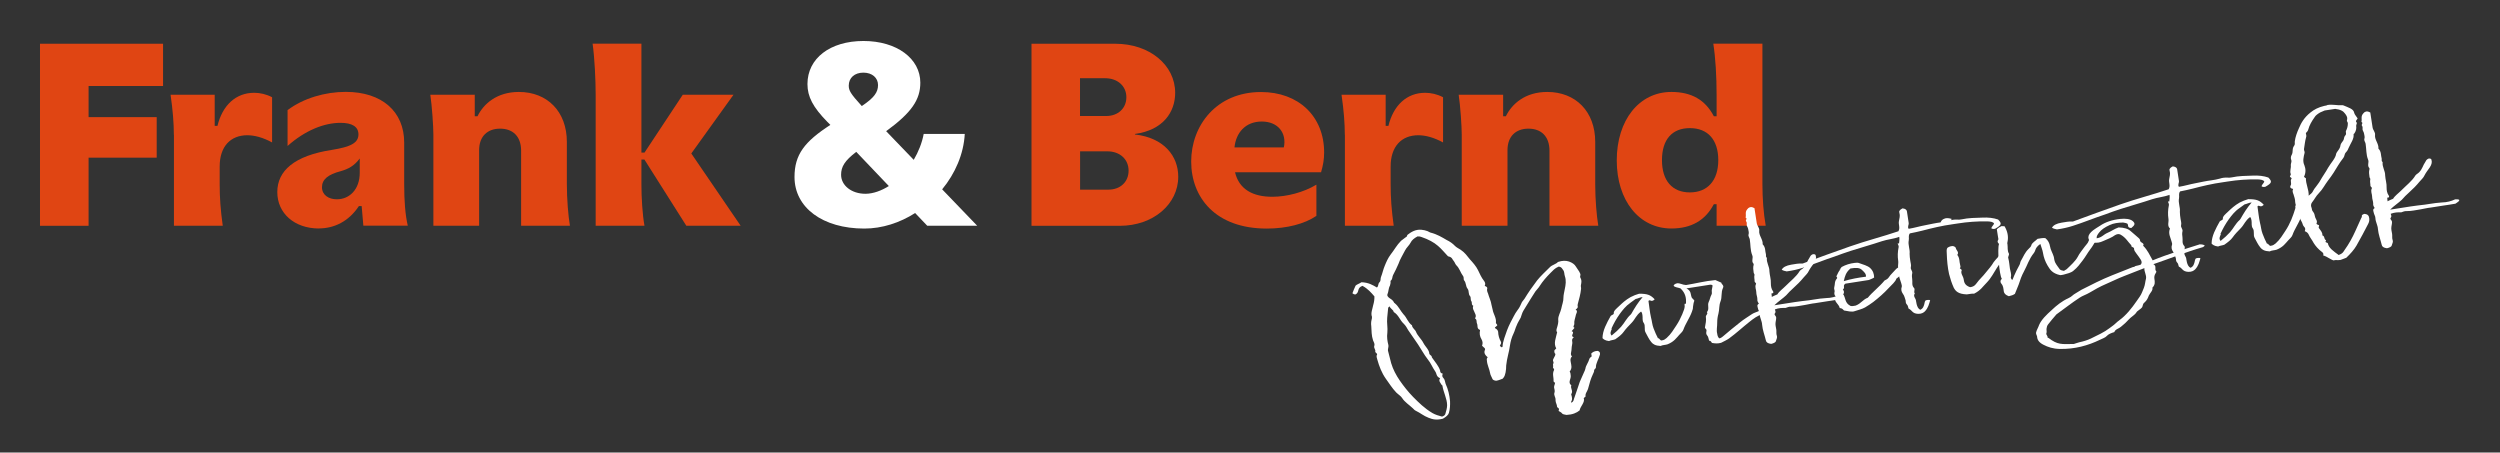 <?xml version="1.0" encoding="UTF-8"?>
<svg id="Ebene_2_Kopie" xmlns="http://www.w3.org/2000/svg" version="1.1" viewBox="0 0 326.27 59.06">
  <rect x="0" y="0" width="326.27" height="59.06" fill="#333333" stroke="none"/>
  <!-- Generator: Adobe Illustrator 29.1.0, SVG Export Plug-In . SVG Version: 2.1.0 Build 142)  -->
  <defs>
    <style>
      .st0 {
        fill: #e04513;
      }

      .st1 {
        fill: #fff;
      }
    </style>
  </defs>
  <g>
    <path class="st0" d="M5.23,5.71h16.05v5.51h-9.72v4.07h8.89v5.29h-8.89v8.89h-6.34V5.71Z"/>
    <path class="st0" d="M22.69,17.58c0-1.44-.14-3.24-.43-5.22h5.76v4.07h.36c.65-2.7,2.41-4.32,4.79-4.32.76,0,1.58.18,2.34.58v5.9c-1.19-.65-2.3-.94-3.24-.94-2.16,0-3.6,1.44-3.6,4.07v2.34c0,1.76.11,3.31.4,5.4h-6.37v-11.88Z"/>
    <path class="st0" d="M41.63,29.82c-3.2,0-5.44-1.98-5.44-4.75s2.2-4.75,7.13-5.51c2.52-.4,3.46-.94,3.46-2.02,0-1.01-.83-1.51-2.34-1.51-2.12,0-4.61.97-6.91,3.02v-4.68c2.05-1.55,4.9-2.38,7.59-2.38,4.72,0,7.63,2.56,7.63,6.62v5.44c0,2.16.14,4.03.47,5.4h-5.8l-.22-2.56h-.36c-1.33,2.02-3.24,2.92-5.22,2.92ZM44.47,22.34c-1.66.43-2.45,1.08-2.45,2.09s.86,1.58,1.94,1.58c1.66,0,2.99-1.3,2.99-3.46v-1.87c-.72.97-1.48,1.37-2.48,1.66Z"/>
    <path class="st0" d="M61.96,12.36v2.81h.36c.79-1.62,2.52-3.17,5.4-3.17,3.71,0,6.26,2.56,6.26,6.52v5.54c0,1.94.18,4.1.4,5.4h-6.37v-9.79c0-1.87-1.08-2.88-2.74-2.88s-2.74,1.01-2.74,2.81v9.86h-5.97v-11.88c0-1.08-.18-3.74-.4-5.22h5.79Z"/>
    <path class="st0" d="M84.11,20.82h-.4v3.24c0,1.73.14,4,.4,5.4h-6.37V12.36c0-1.91-.14-4.82-.4-6.66h6.37v14.22h.4l5-7.56h6.62l-5.51,7.67,6.44,9.43h-7.09l-5.47-8.64Z"/>
    <path class="st1" d="M119.42,27.81c-1.98,1.26-4.28,2.02-6.62,2.02-5.44,0-9.11-2.74-9.11-6.73,0-2.92,1.3-4.61,4.68-6.8l-.4-.4c-1.87-1.91-2.59-3.28-2.59-4.93,0-3.35,2.95-5.62,7.31-5.62s7.42,2.3,7.42,5.44c0,2.23-1.15,3.92-4.46,6.33l3.6,3.74c.61-1.04,1.08-2.2,1.3-3.38h5.36c-.14,2.63-1.26,5.18-2.95,7.23l4.57,4.75h-6.52l-1.58-1.66ZM112.94,25.29c1.01,0,2.09-.4,3.06-1.01l-4.25-4.46c-1.51,1.15-1.98,1.94-1.98,2.99,0,1.4,1.37,2.48,3.17,2.48ZM112.47,13.84c1.62-1.08,2.12-1.8,2.12-2.74s-.76-1.62-1.91-1.62-1.91.68-1.91,1.69c0,.65.22,1.04,1.69,2.66Z"/>
    <path class="st0" d="M145.56,5.71c4.46,0,7.81,2.77,7.81,6.41,0,2.48-1.55,4.86-5.25,5.36v.07c3.78.43,5.65,2.81,5.65,5.51,0,3.6-3.28,6.41-7.63,6.41h-11.52V5.71h10.94ZM140.95,15.14h3.42c1.55,0,2.63-1.01,2.63-2.45s-1.12-2.48-2.77-2.48h-3.28v4.93ZM140.95,24.75h3.71c1.55,0,2.63-1.01,2.63-2.48s-1.12-2.52-2.77-2.52h-3.56v5Z"/>
    <path class="st0" d="M172.81,19.89c0,.94-.14,1.69-.4,2.59h-11.23c.54,2.27,2.38,3.2,4.86,3.2,1.91,0,4.1-.58,5.76-1.58v4.07c-1.51,1.04-3.85,1.66-6.48,1.66-6.7,0-9.86-4.07-9.86-8.75s3.28-9.07,9.11-9.07c4.93,0,8.24,3.2,8.24,7.88ZM164.67,15.86c-2.16,0-3.38,1.51-3.56,3.38h6.44c.4-1.84-.72-3.38-2.88-3.38Z"/>
    <path class="st0" d="M175.51,17.58c0-1.44-.14-3.24-.43-5.22h5.76v4.07h.36c.65-2.7,2.41-4.32,4.79-4.32.76,0,1.58.18,2.34.58v5.9c-1.19-.65-2.3-.94-3.24-.94-2.16,0-3.6,1.44-3.6,4.07v2.34c0,1.76.11,3.31.4,5.4h-6.37v-11.88Z"/>
    <path class="st0" d="M196.17,12.36v2.81h.36c.79-1.62,2.52-3.17,5.4-3.17,3.71,0,6.26,2.56,6.26,6.52v5.54c0,1.94.18,4.1.4,5.4h-6.37v-9.79c0-1.87-1.08-2.88-2.74-2.88s-2.74,1.01-2.74,2.81v9.86h-5.97v-11.88c0-1.08-.18-3.74-.4-5.22h5.79Z"/>
    <path class="st0" d="M223.67,26.65c-1.12,2.12-2.95,3.17-5.54,3.17-4.21,0-7.13-3.64-7.13-8.89s2.92-8.93,7.13-8.93c2.63,0,4.43,1.04,5.54,3.17h.36v-2.81c0-2.41-.14-4.82-.43-6.66h6.41v18.36c0,1.8.14,3.78.43,5.4h-6.41v-2.81h-.36ZM224.25,20.9c0-2.66-1.37-4.18-3.71-4.18s-3.64,1.51-3.64,4.18,1.33,4.21,3.64,4.21,3.71-1.55,3.71-4.21Z"/>
  </g>
  <g>
    <path class="st1" d="M186.68,30.35c.88.22,1.5.61,2.12.97.42.2.8.47,1.07.76.2.21.5.35.75.51.56.37.86.82,1.21,1.25.41.45.81.9,1.06,1.41.24.48.43.96.78,1.4.14.17.23.4.1.66.18.08.36.16.33.33-.08.23.01.46.1.66.13.49.38.97.45,1.47.03.21.12.42.15.63.09.58.51,1.09.43,1.7-.03.14.2.21.17.38-.1.07-.2.17-.3.26,0,.03,0,.05.01.08.24.12.38.29.41.48.01.46.14.9.37,1.32.08.15-.06.33-.15.51.07.07.13.14.26.2.05-.04.1-.07.1-.1,0-.35.11-.72.22-1.09.23-.69.46-1.37.81-2.05.31-.54.51-1.08.93-1.63.28-.34.4-.69.57-1.04.09-.15.24-.28.33-.43.49-.81,1.04-1.6,1.65-2.4.47-.59,1.11-1.17,1.69-1.75.24-.25.84-.4,1.02-.65.59-.2,1.04-.19,1.45-.06.42.15.73.37.89.65.15.22.29.44.44.66.08.18.22.35.14.55-.04.11-.02.22.05.32.16.3.09.61.03.92-.03.17.05.32.02.49-.07.66-.25,1.31-.43,1.96-.04.11-.02.22,0,.33.02.13-.07.25-.28.39.37.21.03.54.01.81-.06.33-.23.69-.18,1.03.03.19-.27.42.03.54-.14.16-.24.28-.38.44.53.16-.3.62.29.79-.4.31-.14.56-.21.85-.07.28-.08.55-.1.83s-.19.57.07.83c-.25.23-.21.47-.17.71.06.4.24.8-.14,1.27.13.14.11.34.14.52.07.42-.42.91.08,1.26-.16.41.28.72,0,1.14-.04.09.02.16.04.24.04.24.13.47-.05.74-.05.06.02.11.02.16.26-.15.29-.32.32-.46.28-.75.5-1.51.77-2.26.16-.4.38-.82.54-1.22.08-.17.17-.35.2-.52.05-.39.38-.79.49-1.19.03-.14.13-.26.33-.4-.02-.13-.04-.27-.06-.37.19-.19.4-.33.84-.35.29.09.32.25.3.47-.14.56-.55,1.14-.53,1.68.02.13-.19.22-.23.36.03.19-.11.4-.19.6-.25.53-.4,1.06-.54,1.6-.03.19-.11.37-.2.55-.13.24-.26.47-.18.68-.1.1-.2.17-.25.23.2.54-.45,1.07-.54,1.6-.4.33-.93.55-1.71.59-.23-.04-.52-.08-.59-.21-.08-.12-.26-.2-.44-.31.03-.14.12-.29-.06-.4-.18-.08-.15-.22-.17-.35-.1-.26-.19-.51-.17-.76,0-.3-.26-.56-.14-.87.08-.23-.01-.46-.05-.67-.03-.21.11-.4.13-.62-.06-.04-.19-.13-.2-.21.04-.49-.2-.94.06-1.45.08-.18-.21-.27-.12-.44.04-.09-.04-.24,0-.35.09-.15.07-.26,0-.38-.1-.28.3-.59.3-.94-.13-.09-.15-.27-.13-.47.1-.1.19-.19.24-.25-.38-.67-.04-1.35.12-2.11-.13-.12-.11-.34-.03-.56.11-.37.22-.74.17-1.11-.02-.46.3-.94.4-1.42.09-.48.3-.97.28-1.43,0-.35.11-.72.17-1.08.13-.59.21-1.17.02-1.71-.1-.28-.04-.59-.24-.83-.14-.17-.17-.38-.57-.43-.53.22-.76.53-1.05.81-.58.58-1.06,1.14-1.42,1.71-.13.24-.38.46-.56.71-.23.33-.4.66-.63.99-.31.51-.63,1.02-.94,1.53-.18.3-.24.61-.36.92-.17.33-.4.66-.52,1-.17.35-.23.69-.4,1.04-.26.53-.4,1.06-.48,1.59-.05.41-.15.84-.25,1.26-.1.45-.2.9-.24,1.34,0,.3-.02.6-.08.91-.07.25-.09.53-.38.82-.27.1-.53.22-.86.27-.29-.04-.47-.14-.5-.3-.09-.23-.24-.45-.27-.66-.09-.58-.4-1.1-.43-1.7-.02-.13-.04-.26.11-.4-.32-.27-.54-.57-.37-.95.13-.24-.23-.37-.37-.57.12-.29.08-.56-.07-.83-.23-.37-.29-.77-.19-1.22-.48-.17-.25-.56-.41-.86-.09-.2.04-.44-.21-.62-.06-.04-.02-.11.03-.17.08-.2,0-.38-.09-.56-.1-.31-.37-.59-.2-.94-.3-.14-.12-.42-.26-.61-.14-.2-.02-.46-.16-.65-.27-.28-.1-.66-.32-.96-.28-.34-.17-.76-.45-1.09-.13-.14,0-.38-.15-.58-.35-.46-.44-.99-.9-1.43-.14-.17-.17-.35-.31-.52-.2-.21-.19-.49-.66-.6-.11,0-.13-.09-.19-.13-.4-.42-.75-.86-1.21-1.25-.52-.46-1.26-.86-2.15-1.16-.12-.06-.29-.09-.52-.08-.47.24-.76.52-.89.79-.17.35-.57.69-.74,1.04-.3.59-.66,1.16-.85,1.73-.2.49-.46.99-.72,1.5-.13.26-.03.52-.33.75.03.21,0,.41-.07.61-.22.39-.16.76-.33,1.14-.08.2.12.39.31.52.25.15.44.31.53.51,0,.05.07.1.13.14.52.43.71.97,1.12,1.43.47.47.55,1.03,1.12,1.45,0,.33.42.56.52.84.19.51.71.95.96,1.45.24.48.76.89.78,1.42.02.1.2.19.27.28.07.07.02.16.09.23.37.54.84,1.06,1.04,1.65.02.16,0,.35.35.43-.08.2-.11.4.09.58.2.21.19.49.28.74.34.73.51,1.49.58,2.27.02.51,0,1.03-.15,1.54-.07.25-.37.52-.78.75-.81.21-1.33.1-1.87-.12-.66-.25-1.05-.62-1.66-.91-.18-.08-.26-.2-.39-.32-.46-.44-1.08-.83-1.39-1.33-.16-.27-.53-.49-.79-.75-.54-.57-.91-1.19-1.34-1.77-.57-.81-.88-1.66-1.12-2.51-.03-.21-.18-.41-.04-.64.08-.18-.26-.26-.23-.43.07-.25-.24-.45-.12-.74.08-.23-.07-.48-.17-.71-.21-.62-.19-1.24-.23-1.86-.04-.27-.03-.54.04-.82.03-.14.07-.25.05-.39-.19-.49.07-1.01.16-1.52.11-.37.17-.73.16-1.14-.41-.48-.83-.98-1.56-1.38-.79.31-.33.78-.89,1.12-.28.02-.29-.09-.42-.15.12-.32.24-.63.41-.99.14-.16.52-.27.77-.45.96.04,1.46.37,2.02.69.25-.23.1-.45.34-.7.19-.19.1-.42.18-.65.2-.49.29-1,.5-1.49.2-.49.41-.99.78-1.48.47-.59.77-1.2,1.35-1.78.15-.13.36-.25.5-.38.15-.1.36-.22.28-.34,0,0,.66-.62,1.42-.71.58-.07,1.22.11,1.56.33ZM188.14,50.25c-.1-.28-.47-.52-.19-.89-.54-.21-.43-.61-.65-.9-.36-.51-.56-1.08-.98-1.58-.49-.63-.82-1.28-1.25-1.92-.43-.61-.87-1.25-1.3-1.89-.15-.27-.31-.57-.58-.83-.53-.49-.62-1.1-1.31-1.53.01-.27-.46-.42-.51-.73-.1.1-.2.14-.2.17-.04.44-.09.88-.13,1.32-.07.66.09,1.29.02,1.95-.08.56,0,1.11.14,1.63.04.24-.09.48-.06.71.14.55.28,1.09.42,1.64.24.8.63,1.55,1.14,2.29.51.73,1.06,1.43,1.73,2.12.73.73,1.47,1.48,2.52,2.1.37.21.78.34,1.25.46.32-.11.41-.25.44-.39.11-.37.22-.74.22-1.12-.02-.86-.48-1.66-.61-2.51,0-.05-.07-.1-.08-.15l-.05.06Z"/>
    <path class="st1" d="M216.44,44.09c.08.12.21.24.34.35.44-.04.53-.19.73-.33.59-.53.9-1.09,1.26-1.63.64-.97.99-1.94,1.29-2.91.04-.12.02-.22,0-.33.04-.11.19-.22.4-.31.17-.03.29.04.46.04.07.07.14.17.21.27-.21.49-.13.97-.33,1.46-.27.77-.83,1.54-1.1,2.31-.07.25-.37.49-.56.71-.38.41-.65.86-1.5,1.21-.27.1-.66.08-.92.22-.68-.03-.99-.23-1.2-.49-.34-.41-.52-.84-.76-1.27-.23-.4.03-.87-.25-1.26-.21-.29-.1-.66-.16-1.01-.02-.16-.05-.32-.18-.46-.66.48-.75.98-1.23,1.47-.39.39-.77.8-1.05,1.19-.23.33-.63.64-1.09.96-.27.1-.6.12-.81.23-.52-.06-.71-.24-.85-.38.01-1,.54-1.95,1.07-2.9.09-.12.42-.17.4-.33-.05-.32.35-.62.65-.91.44-.42.88-.84,1.55-1.22.36-.19.73-.33,1.11-.44,1.07,0,1.48.15,2.02.72-.04.09-.14.16-.3.21-.16.03-.24-.07-.4-.07-.05.03-.1.07-.1.1.11.72.17,1.44.33,2.14.13.47.15.95.33,1.41.18.46.37.92.61,1.37l.04-.12ZM210.36,42.92c-.12.29-.3.59-.03.87.5-.4.89-.76,1.23-1.14.48-.54.68-1.08,1.27-1.61.05-.03.04-.09.09-.12.4-.71.84-1.43,1.46-2.15-.39.03-.64.21-.92.25-.25.18-.45.34-.66.48-.66.46-1.03.97-1.4,1.46-.46.64-.81,1.29-1.1,1.93l.06.02Z"/>
    <path class="st1" d="M220.03,39.65c.06-.71-.05-1.4-.71-2.01-.3-.12-.75-.13-.9-.35.04-.09.08-.23.46-.32.45-.02.65.2,1.16.23,1.21-.19,2.45-.52,3.83-.65.18.08.42.18.78.34-.03.17.39.35.22.67-.3.62-.09,1.21-.34,1.81-.2.52-.12,1.02-.26,1.56-.11.4-.16.78-.16,1.16.02.49-.13,1,0,1.46.03.21.07.42.26.61.22-.03.32-.13.47-.24.74-.63,1.49-1.26,2.29-1.88.45-.37,1.01-.7,1.52-1.05.25-.17.63-.26.95-.42.26-.12.61-.07.85.06.01.08-.08.17-.24.28-.86.27-1.41.71-1.91,1.11-.9.71-1.68,1.45-2.64,2.15-.3.21-.67.38-1.04.57-.43.12-.77.09-1.18.02-.13-.09-.1-.28-.38-.29-.1-.26-.08-.5-.28-.72-.13-.14-.11-.34-.08-.5.03-.14.02-.25-.11-.36-.06-.04-.07-.1-.08-.15.09-.48.19-.95.12-1.4-.03-.19.33-.4.13-.59.38-.46.03-.87.24-1.34.17-.33.18-.62.36-.95.13-.24-.02-.46.06-.69.03-.17.06-.36.09-.5-.07-.1-.19-.13-.35-.11-.99.15-1.97.31-3.07.48.67.33.52.79.69,1.17.23.42.14.93.11,1.42-.03.19-.1.42-.58.58-.28.02-.4-.05-.42-.18,0-.33-.04-.64-.04-.97l.16-.03Z"/>
    <path class="st1" d="M231.26,38.23c-.14.16,0,.3-.03.52.31-.16.52-.24.73-.33.22-.39.73-.74,1.07-1.09.63-.64,1.43-1.25,1.83-1.94.09-.15.35-.27.5-.43.44-.45.48-.89.8-1.34.09-.15.12-.32.44-.45.28-.01.35.06.37.19.1.31-.01.65-.24.99-.23.33-.51.68-.68,1.03-.12.29-.42.55-.66.83-.38.47-.86.95-1.36,1.4-.35.3-.64.62-.92.93-.44.42-1.05.81-1.54,1.3.99-.15,1.86-.29,2.69-.42.6-.09,1.21-.16,1.82-.23.22-.03.44-.07.66-.1.55-.09,1.04-.16,1.6-.19.62-.01,1.21-.16,1.73-.41.22,0,.39,0,.51.06.09.2-.28.34-.48.51-.55.08-1.09.2-1.65.26-.55.06-1.04.19-1.59.25-.44.04-.87.16-1.31.23-.6.09-1.2.24-1.82.23-.23-.02-.49.08-.71.16-.45-.01-.9,0-1.38.19.02.16.16.3.02.49-.19.19.11.34.14.52.03.21-.04.44-.07.66-.06.33.04.64.09.96.04.26-.03.55.07.8.09.2-.04.47-.12.7-.03.17-.29.29-.62.37-.46-.06-.65-.22-.69-.46-.16-.68-.43-1.34-.49-2.04-.02-.49-.31-.93-.33-1.41.01-.27-.19-.51-.23-.78-.03-.19-.17-.38.14-.56-.14-.19-.23-.37-.2-.59,0-.3-.15-.6-.14-.9,0-.35-.22-.67-.05-1.05.09-.15-.15-.22-.17-.35.01-.27-.09-.56-.02-.84.03-.14-.09-.2-.1-.31-.05-.34-.11-.69,0-1.06,0-.03-.01-.08-.02-.11-.33-.33,0-.76-.17-1.11-.27-.66-.21-1.38-.32-2.07-.03-.21-.23-.4-.16-.65.08-.23-.02-.46-.05-.7-.03-.19-.17-.35-.19-.51s.06-.33-.08-.5c-.13-.14.22-.36-.07-.48.11-.37-.11-.71.22-1.09.1-.1.14-.21.41-.28.22-.03.35.05.53.14.1.63.2,1.3.3,1.96.05.34.38.62.32.98-.07.63.51,1.14.45,1.77.4.4.3.88.43,1.32.03.16-.06.33.12.44v.03c-.07.61.35,1.14.33,1.71.03.54.22,1.05.19,1.6,0,.35.05.7.27,1.02.07.07.08.18-.01.27h-.12Z"/>
    <path class="st1" d="M240.06,35.19c.15-.13.24-.25.28-.34.57-.31,1.11-.47,1.71-.54.22-.03.44-.04.56.02.53.19,1.12.34,1.45.64.4.37.52.79.53,1.25-.2.14-.52.24-.68.32-1.15.18-2.14.33-3.07.48-.41.28.02.51-.33.76.14.19.23.4.04.62.36.51.18,1.14.97,1.53.18.05.45-.01.67-.05.74-.3.89-.76,1.58-1.03.61-.75,1.52-1.43,2.18-2.24.16-.08.42-.2.55-.41.22-.36.62-.69.91-1.04.14-.18.46-.31.66-.45.32-.1.5-.02.73-.03-.19.6-.55,1.14-1.31,1.69-.11.4-.61.8-.99,1.21-.58.63-1.27,1.25-2.02,1.83-.36.25-.66.48-1.07.71-.41.23-.9.33-1.33.48-.21.09-.44.07-.67.05-.23-.04-.46-.09-.75-.13-.13-.11-.21-.29-.56-.32-.08-.53-.92-.89-.51-1.49-.2-.19-.23-.4-.16-.65.03-.19-.12-.39-.04-.59.11-.37,0-.73.33-1.11.14-.16-.09-.23-.05-.32.18-.3.24-.61.54-.9l-.16.05ZM243.52,36.11c.05-.39-.27-.64-.53-.89-.26-.26-.72-.32-1.49-.18-.6.5-.74,1.04-.87,1.65.97-.29,1.9-.46,2.89-.58Z"/>
    <path class="st1" d="M247.84,31.78c.01-.27.09-.53.03-.87-.74.28-1.52.32-2.27.57-1.33.45-2.74.83-4.07,1.26-.7.22-1.38.48-2.08.73-1.44.47-2.76,1.03-4.21,1.49q-.96.31-2.06.46c-.23-.05-.46-.09-.65-.22.17-.33.59-.55,1.25-.66.49-.08.98-.18,1.49-.15,2.02-.75,4.09-1.5,6.17-2.23,2.08-.73,4.29-1.29,6.32-1.98.26-.47-.03-.89.07-1.34.06-.33.17-.7.06-1.04-.09-.2,0-.41.41-.61.4.05.54.21.57.4.08.5.16,1,.23,1.51.04.24-.2.52,0,.76.71-.11,1.41-.33,2.12-.46.71-.14,1.41-.3,2.13-.39.38-.06.71-.11,1.09-.22.27-.1.65-.15.99-.13.17.03.34,0,.56-.03.92-.2,1.82-.2,2.72-.23.78-.04,1.47.04,2.06.25.53.54.45.72-.38,1.2-.21.06-.39.03-.51-.06.03-.19.28-.4.36-.6-.09-.23-.44-.28-.89-.3-1.29-.02-2.57.07-3.89.28-.22.03-.44.07-.66.1-1.32.18-2.62.49-3.92.83-.54.14-1.08.25-1.63.36-.23.31-.08.58-.14.89-.13.62.18,1.17.11,1.77,0,.3.04.62.09.93.04.27.14.55.07.83-.07.28.25.5.18.79-.07.28-.03.55,0,.78.06.37-.1.78.23,1.13.2.19-.09.5.11.71-.28.4.16.65.16,1.01.04.26.09.55.24.83.08.12.15.22.33.3.36-.19.39-.41.47-.61.08-.2.05-.39.19-.6.16-.08.33-.08.49-.08.06.02.12.04.12.06-.15.48-.24.96-.68,1.43-.2.19-.45.34-.9.33-.79-.04-.75-.48-1.23-.68-.08-.18-.06-.4-.26-.58-.13-.14-.11-.33-.13-.49-.1-.28-.15-.6-.36-.87-.21-.29-.26-.61-.14-.93.03-.14-.04-.27-.06-.4-.14-.52-.44-1.02-.25-1.59,0-.03.04-.09.04-.11-.39-.37-.13-.85-.2-1.27-.09-.58-.07-1.18.06-1.8.03-.17-.1-.31-.13-.47h.17Z"/>
    <path class="st1" d="M253.81,29.33c-.17,0-.34-.03-.46-.04-.19-.16-.03-.54.29-.7.31-.16.54-.16,1.06-.03-.03.17-.12.34-.36.54-.11.04-.26.12-.47.21h-.05ZM260.91,33.06c.36-.19.69-.24,1-.07-.18.27-.37.54-.55.82-.22.39-.5.78-.77,1.18-.41.63-.7,1.27-1.33,1.92-.49.48-.75.98-1.63,1.42-.29-.04-.66.07-.94.09-1.13-.04-1.47-.42-1.71-.87-.26-.58-.46-1.18-.61-1.78-.19-.86-.27-1.75-.3-2.64.01-.27-.09-.56.1-.8.25-.17.47-.21.7-.22.18.05.36.13.38.27.05.29.47.52.19.89.34.41.25.88.38,1.33.02.13.1.26-.05.41.13.09.19.16.26.23-.21.44.18.79.24,1.18.06.4.13.82.84,1.06.55-.06.73-.36.87-.54.32-.46.82-.89,1.14-1.32.38-.46.81-.94,1.07-1.41.14-.21.38-.44.57-.66.14-.18.33-.38.36-.57l-.21.09Z"/>
    <path class="st1" d="M268.88,35.18c.07.1.24.12.48.17.1-.07.26-.15.36-.22.54-.52,1.13-1.04,1.44-1.61.21-.44.59-.88.92-1.34.19-.25.43-.47.5-.73.03-.14.19-.25.4-.33.21-.06.38-.06.45.01.13.09.15.22.05.34-.22.36-.4.71-.68,1.06-.37.49-.63.99-1.01,1.48-.33.43-.65.89-1.2,1.33-.3.26-.79.37-1.27.5-.16.05-.33.05-.44.07-1.1-.24-1.35-.77-1.66-1.26-.31-.52-.51-1.09-.6-1.67-.06-.37-.22-.72-.34-1.14-.41.28-.59.55-.66.81-.04.11-.08.23-.17.35-.66.81-.87,1.63-1.31,2.43-.31.56-.5,1.13-.69,1.71-.16.4-.32.81-.49,1.21-.2.14-.47.24-.79.31-.42-.15-.62-.36-.66-.63-.05-.34-.05-.7-.32-1.01-.14-.17-.18-.41.07-.63-.34-.41-.62-3.97-.37-4.55-.13-.14-.27-.28-.13-.5.09-.12.01-.27,0-.4-.05-.34-.11-.69-.16-1.01.14-.16.35-.3.61-.42.11,0,.23.02.4.02.38.65.54,1.33.38,2.06-.04.09-.03.19,0,.3.06.4-.04.82.18,1.19.09.2-.16.43-.07.63.12.44.14.9.21,1.35.06.37.23.72.12,1.12-.04.11.09.23.17.38.14-.21.17-.38.25-.55.21-.47.42-.93.68-1.38.14-.21.1-.42.24-.63.31-.51.46-1.02,1-1.54.15-.13.29-.29.33-.43.06-.33.53-.57.82-.86.33-.05.65-.13,1-.1.38.29.55.67.62,1.07.07.48.37.92.5,1.39.04.24.07.48.17.71.17.35.44.66.66.98l.05-.04Z"/>
    <path class="st1" d="M278.58,34.76c.27-.1.54-.11.81-.23.19-.25.1-.42.02-.6-.16-.27-.37-.54-.57-.81-.15-.22-.35-.43-.33-.68.03-.19-.48-.2-.34-.41-.47-.47-.72-1.03-1.46-1.43-.06-.02-.12-.04-.18-.05-.22,0-.38.06-.49.13-.4.31-.99.53-1.56.78-.42.2-.8.26-1.26.2-.11,0-.23-.02-.34-.03-.6-.58-.4-1.16.67-1.84.15-.1.36-.22.51-.32.71-.49,1.62-.79,2.67-.9.66-.07,1.29,0,1.62.29.33.3.3.5-.2.9-.62-.04-.29-.39-.54-.59-.06-.04-.29-.09-.53-.13-.62.01-1.22.08-1.75.33-.63.29-1.09.6-1.37.97-.19.24-.37.49-.33.76.71-.11.88-.49,1.41-.71.53-.22.87-.51,1.46-.71.73.02,1.26.18,1.6.51.33.3.71.59,1.04.9.07.07.13.14.15.22-.03.17.1.28.29.39.19.11.21.24.11.36.6.59.87,1.25,1.25,1.92,2.01-.83,4.15-1.46,6.14-2.09.34,0,.51.06.64.12.02.13-.19.22-.24.25-2.26.65-4.27,1.48-6.45,2.22.49.25.1.64.37.92.07.07-.03.17-.07.26-.18.27-.2.52-.16.76.06.37.12.74-.27,1.13.11.34-.29.67-.46,1.02-.12.32-.24.63-.59.93-.25.2-.16.41-.3.62-.19.25-.61.42-.74.66-.13.24-.49.46-.74.68-.35.3-.58.63-.98.94-.2.17-.34.32-.66.48-.26.12-.46.29-.49.46-.43.12-.8.29-.99.51-.19.22-.57.33-.88.49-1.57.76-3.29,1.24-5.26,1.2-.9-.02-1.55-.25-2.11-.54-.55-.27-.83-.63-.84-1.06-.03-.18-.16-.33-.14-.52.06-.33.29-.67.4-1.01.29-.69.97-1.34,1.66-1.96.59-.55,1.23-1.11,2.23-1.57.37-.16.5-.4.86-.59.26-.15.51-.32.77-.47,1.3-.66,2.6-1.33,4.03-1.9.9-.36,1.8-.71,2.7-1.07l.22-.03ZM267.34,44.1c1.21.92,1.7.82,3.32.79.21-.06.43-.15.7-.22.54-.11,1.08-.28,1.5-.48.89-.44,1.78-.84,2.43-1.35.25-.2.56-.39.75-.58.34-.35.85-.65,1.19-1,.88-.84,1.42-1.69,2.02-2.54.28-.4.38-.79.55-1.17.16-.41.16-.78.27-1.18.09-.48-.25-.88-.21-1.38-.96.37-1.8.71-2.65,1.04-.85.32-1.58.71-2.37,1.04-.79.34-1.46.72-2.13,1.12-.41.25-.95.42-1.3.66-1.02.67-1.92,1.38-2.88,2.07-.05.04-.1.07-.15.11-.38.44-.76.88-1.09,1.31-.14.19-.17.35-.2.55-.03.19.06.4-.02.6-.08.2.22.35.14.55l.12.06Z"/>
    <path class="st1" d="M283.11,26.3c.01-.27.09-.53.03-.87-.74.28-1.52.32-2.27.57-1.33.45-2.74.83-4.07,1.26-.7.21-1.38.48-2.08.73-1.44.47-2.76,1.03-4.21,1.49q-.96.31-2.06.46c-.23-.05-.46-.09-.65-.22.17-.33.59-.55,1.25-.66.49-.08.98-.18,1.49-.15,2.02-.75,4.09-1.5,6.17-2.23,2.08-.73,4.29-1.29,6.32-1.98.26-.48-.03-.89.07-1.34.06-.33.17-.7.06-1.04-.09-.2,0-.41.41-.61.4.05.54.21.57.4.08.5.16,1,.23,1.51.04.24-.2.52,0,.76.71-.11,1.41-.33,2.12-.46.71-.14,1.41-.3,2.13-.39.38-.06.71-.11,1.09-.22.27-.1.65-.15.99-.13.17.03.34,0,.56-.03.92-.2,1.82-.2,2.72-.23.78-.04,1.47.04,2.06.25.53.54.45.72-.38,1.2-.22.06-.39.03-.51-.06.03-.19.28-.4.36-.6-.09-.23-.44-.28-.89-.3-1.29-.02-2.57.07-3.89.28-.22.03-.44.07-.66.1-1.32.18-2.62.49-3.92.83-.54.14-1.08.25-1.63.36-.23.31-.08.58-.14.89-.13.62.18,1.17.11,1.77,0,.3.04.62.09.93.04.27.14.55.07.83-.07.28.25.5.18.79-.07.28-.03.55,0,.78.06.37-.1.78.23,1.13.2.19-.09.5.11.71-.28.4.16.65.16,1.01.04.26.09.56.24.83.08.12.15.22.33.3.36-.19.39-.41.47-.61.08-.2.05-.39.19-.6.16-.08.33-.08.49-.08.06.02.12.03.12.06-.15.48-.24.96-.68,1.43-.19.19-.45.34-.9.33-.79-.04-.75-.48-1.23-.68-.08-.18-.06-.4-.26-.58-.13-.14-.11-.33-.13-.49-.1-.28-.15-.6-.36-.87-.21-.29-.26-.61-.14-.93.04-.14-.04-.27-.06-.4-.14-.52-.44-1.02-.25-1.59,0-.03.04-.09.04-.11-.4-.37-.13-.85-.2-1.27-.09-.58-.07-1.18.06-1.8.03-.17-.1-.31-.13-.47h.17Z"/>
    <path class="st1" d="M295.92,31.74c.08.12.21.24.34.35.44-.04.53-.19.74-.33.59-.53.9-1.09,1.26-1.63.64-.97.99-1.94,1.29-2.91.04-.11.02-.22,0-.33.04-.12.19-.22.4-.31.17-.03.29.04.46.04.07.07.14.17.21.27-.2.49-.13.97-.33,1.46-.27.77-.83,1.54-1.1,2.31-.07.26-.37.49-.56.71-.38.41-.65.86-1.5,1.21-.27.1-.66.08-.92.23-.68-.03-.99-.23-1.2-.49-.34-.41-.52-.84-.76-1.27-.23-.4.03-.87-.25-1.26-.21-.29-.1-.66-.16-1.01-.03-.16-.05-.32-.18-.46-.66.48-.75.98-1.23,1.47-.39.39-.78.8-1.05,1.19-.23.33-.63.64-1.09.96-.27.1-.6.12-.81.23-.51-.06-.71-.24-.85-.38.01-1.01.54-1.95,1.07-2.9.09-.12.42-.17.4-.33-.05-.32.35-.62.65-.91.44-.42.88-.84,1.55-1.22.36-.19.74-.33,1.11-.44,1.07,0,1.48.15,2.02.72-.04.09-.14.16-.3.21-.17.03-.24-.07-.41-.07-.05.03-.1.07-.1.1.11.72.17,1.44.33,2.14.13.47.15.95.33,1.41.18.46.37.92.61,1.37l.04-.11ZM289.84,30.57c-.12.29-.3.59-.03.87.5-.4.89-.76,1.23-1.14.48-.54.68-1.08,1.27-1.61.05-.03.04-.09.09-.12.4-.71.84-1.43,1.46-2.15-.39.03-.64.21-.92.25-.25.18-.45.34-.66.48-.66.45-1.03.97-1.4,1.46-.46.64-.81,1.29-1.1,1.93l.06.02Z"/>
    <path class="st1" d="M304.76,34.06c-.64-.17-.93-.53-1.57-.73.17-.35-.31-.52-.51-.74-.4-.37-.68-.76-.91-1.19-.15-.25-.36-.51-.46-.77-.09-.2-.22-.34-.52-.46.08-.2.11-.4-.09-.58-.2-.19-.18-.46-.33-.68-.23-.37-.29-.77-.51-1.14-.07-.1-.09-.23-.05-.34.08-.2-.06-.37-.14-.55-.08-.15-.1-.31-.13-.5,0-.35-.11-.69-.22-1.02-.09-.23-.18-.43-.05-.7-.35-.06-.43-.23-.35-.41.23-.33-.09-.61.14-.92.09-.12-.2-.19-.21-.29.04-.12.13-.24.12-.32-.17-.35.05-.77,0-1.14-.03-.21.15-.46.06-.69-.09-.23-.07-.48.06-.69.22-.41,0-.78.32-1.19.14-.18.05-.39.08-.58.08-.56.28-1.13.53-1.68.29-.69.68-1.41,1.53-2.08.45-.37,1.02-.67,1.78-.85.17-.03.33-.05.43-.12.71-.11,1.25.08,1.92.03.05,0,.11,0,.17.03.6.26,1.3.45,1.38.92.04.26.3.5.46.77-.04.14-.34.32-.15.51.13.12-.06.31-.04.47.05.32-.01.65-.24.99-.05.03-.1.07-.1.1.09.58-.38,1.17-.63,1.75-.08.2-.16.4-.36.6-.24.26-.15.48-.34.73-.52.65-.87,1.3-1.27,1.93-.23.33-.45.69-.74,1.04-.42.55-.67,1.11-1.2,1.65-.39.39-.55.79-.88,1.19-.19.25-.15.51-.05.74.02.16.05.34.19.49.21.24.19.51.29.77.09.23.29.44.17.71-.09.15.14.19.32.28.02.13-.13.26,0,.4.21.29.48.58.42.91.36.13.18.43.43.61.12.06.02.13-.02.22.02.11.24.12.31.2.1.63.78,1.07,1.42,1.54.53-.19.61-.42.75-.63.6-.83,1.04-1.65,1.41-2.47.25-.55.5-1.11.75-1.66.09-.12.13-.24.11-.37-.01-.08.09-.15.3-.24.4.02.53.16.61.34.1.31.1.64-.08.96-.47.94-1,1.89-1.53,2.84-.31.54-.79,1.07-1.33,1.59-.27.1-.53.19-.74.28-.38.06-.67,0-.95.01l.24.12ZM300.94,23.21c-.04.82.41,1.54.36,2.33.25-.2.5-.4.58-.63.08-.18.23-.36.37-.54.18-.27.42-.53.55-.79.31-.56.73-1.12,1.03-1.68.35-.62.99-1.24,1.06-1.85.04-.12.13-.24.22-.36.19-.25.32-.48.34-.73.02-.22.27-.45.4-.69.08-.2.05-.41.24-.61.19-.22,0-.38.08-.58.17-.33.24-.63.24-.96.03-.17-.16-.27-.12-.42.12-.34-.04-.62-.25-.88-.22-.32-.59-.53-1.28-.61-.44.07-.93.14-1.37.21-.21.09-.42.17-.58.25-.31.18-.61.39-.74.63-.37.52-.68,1.05-.82,1.59-.03.17-.17.33-.32.48.03.19.11.36.03.56-.15.51-.18,1-.27,1.51-.03.19.11.33.08.5-.14.56-.28,1.1-.03,1.63.18.46.21.97-.05,1.5.07.07.13.14.2.19l.05-.06Z"/>
    <path class="st1" d="M311.62,25.75c-.14.16,0,.3-.03.52.31-.16.52-.24.73-.33.22-.39.73-.74,1.07-1.09.63-.64,1.43-1.25,1.83-1.94.09-.15.35-.27.5-.43.44-.45.48-.89.8-1.34.09-.15.12-.32.44-.45.28-.02.35.06.37.19.1.31-.01.65-.24.99-.23.33-.51.68-.68,1.03-.12.29-.42.55-.66.83-.38.47-.86.95-1.36,1.4-.35.3-.64.61-.92.93-.44.42-1.05.81-1.54,1.3.99-.15,1.86-.29,2.69-.42.6-.09,1.21-.16,1.82-.23l.66-.1c.55-.08,1.04-.16,1.6-.19.62-.01,1.21-.16,1.73-.41.22,0,.39,0,.51.06.09.2-.28.34-.48.51-.55.08-1.09.2-1.65.26-.55.06-1.04.19-1.59.25-.44.04-.87.16-1.31.23-.6.09-1.2.24-1.82.23-.23-.02-.49.08-.7.16-.45-.01-.9,0-1.38.19.02.16.16.3.02.49-.19.19.11.33.14.52.03.21-.04.44-.07.66-.06.33.04.64.09.96.04.26-.03.55.07.8.09.2-.04.47-.12.7-.03.17-.29.29-.62.37-.46-.06-.65-.22-.69-.46-.16-.68-.43-1.34-.49-2.04-.02-.49-.31-.93-.33-1.41.01-.27-.19-.51-.23-.78-.03-.19-.17-.38.14-.56-.14-.19-.23-.37-.2-.59,0-.3-.15-.6-.14-.9,0-.35-.22-.67-.05-1.05.09-.15-.15-.22-.17-.35.01-.27-.09-.56-.02-.84.03-.14-.09-.2-.1-.31-.05-.34-.11-.69,0-1.06,0-.03-.01-.08-.02-.11-.33-.33,0-.76-.17-1.11-.27-.66-.21-1.38-.32-2.07-.03-.21-.23-.4-.16-.65.08-.23-.01-.46-.05-.7-.03-.19-.17-.35-.19-.51s.06-.33-.08-.5c-.13-.14.23-.36-.07-.48.11-.37-.11-.71.22-1.09.1-.1.14-.21.41-.28.22-.03.35.05.53.13.1.63.2,1.3.3,1.96.05.34.38.62.32.98-.07.63.51,1.14.44,1.77.4.4.3.87.43,1.32.02.16-.06.33.12.44v.03c-.07.61.35,1.14.33,1.71.03.54.22,1.05.19,1.6,0,.35.05.7.27,1.02.07.07.08.18-.01.27h-.11Z"/>
  </g>
</svg>